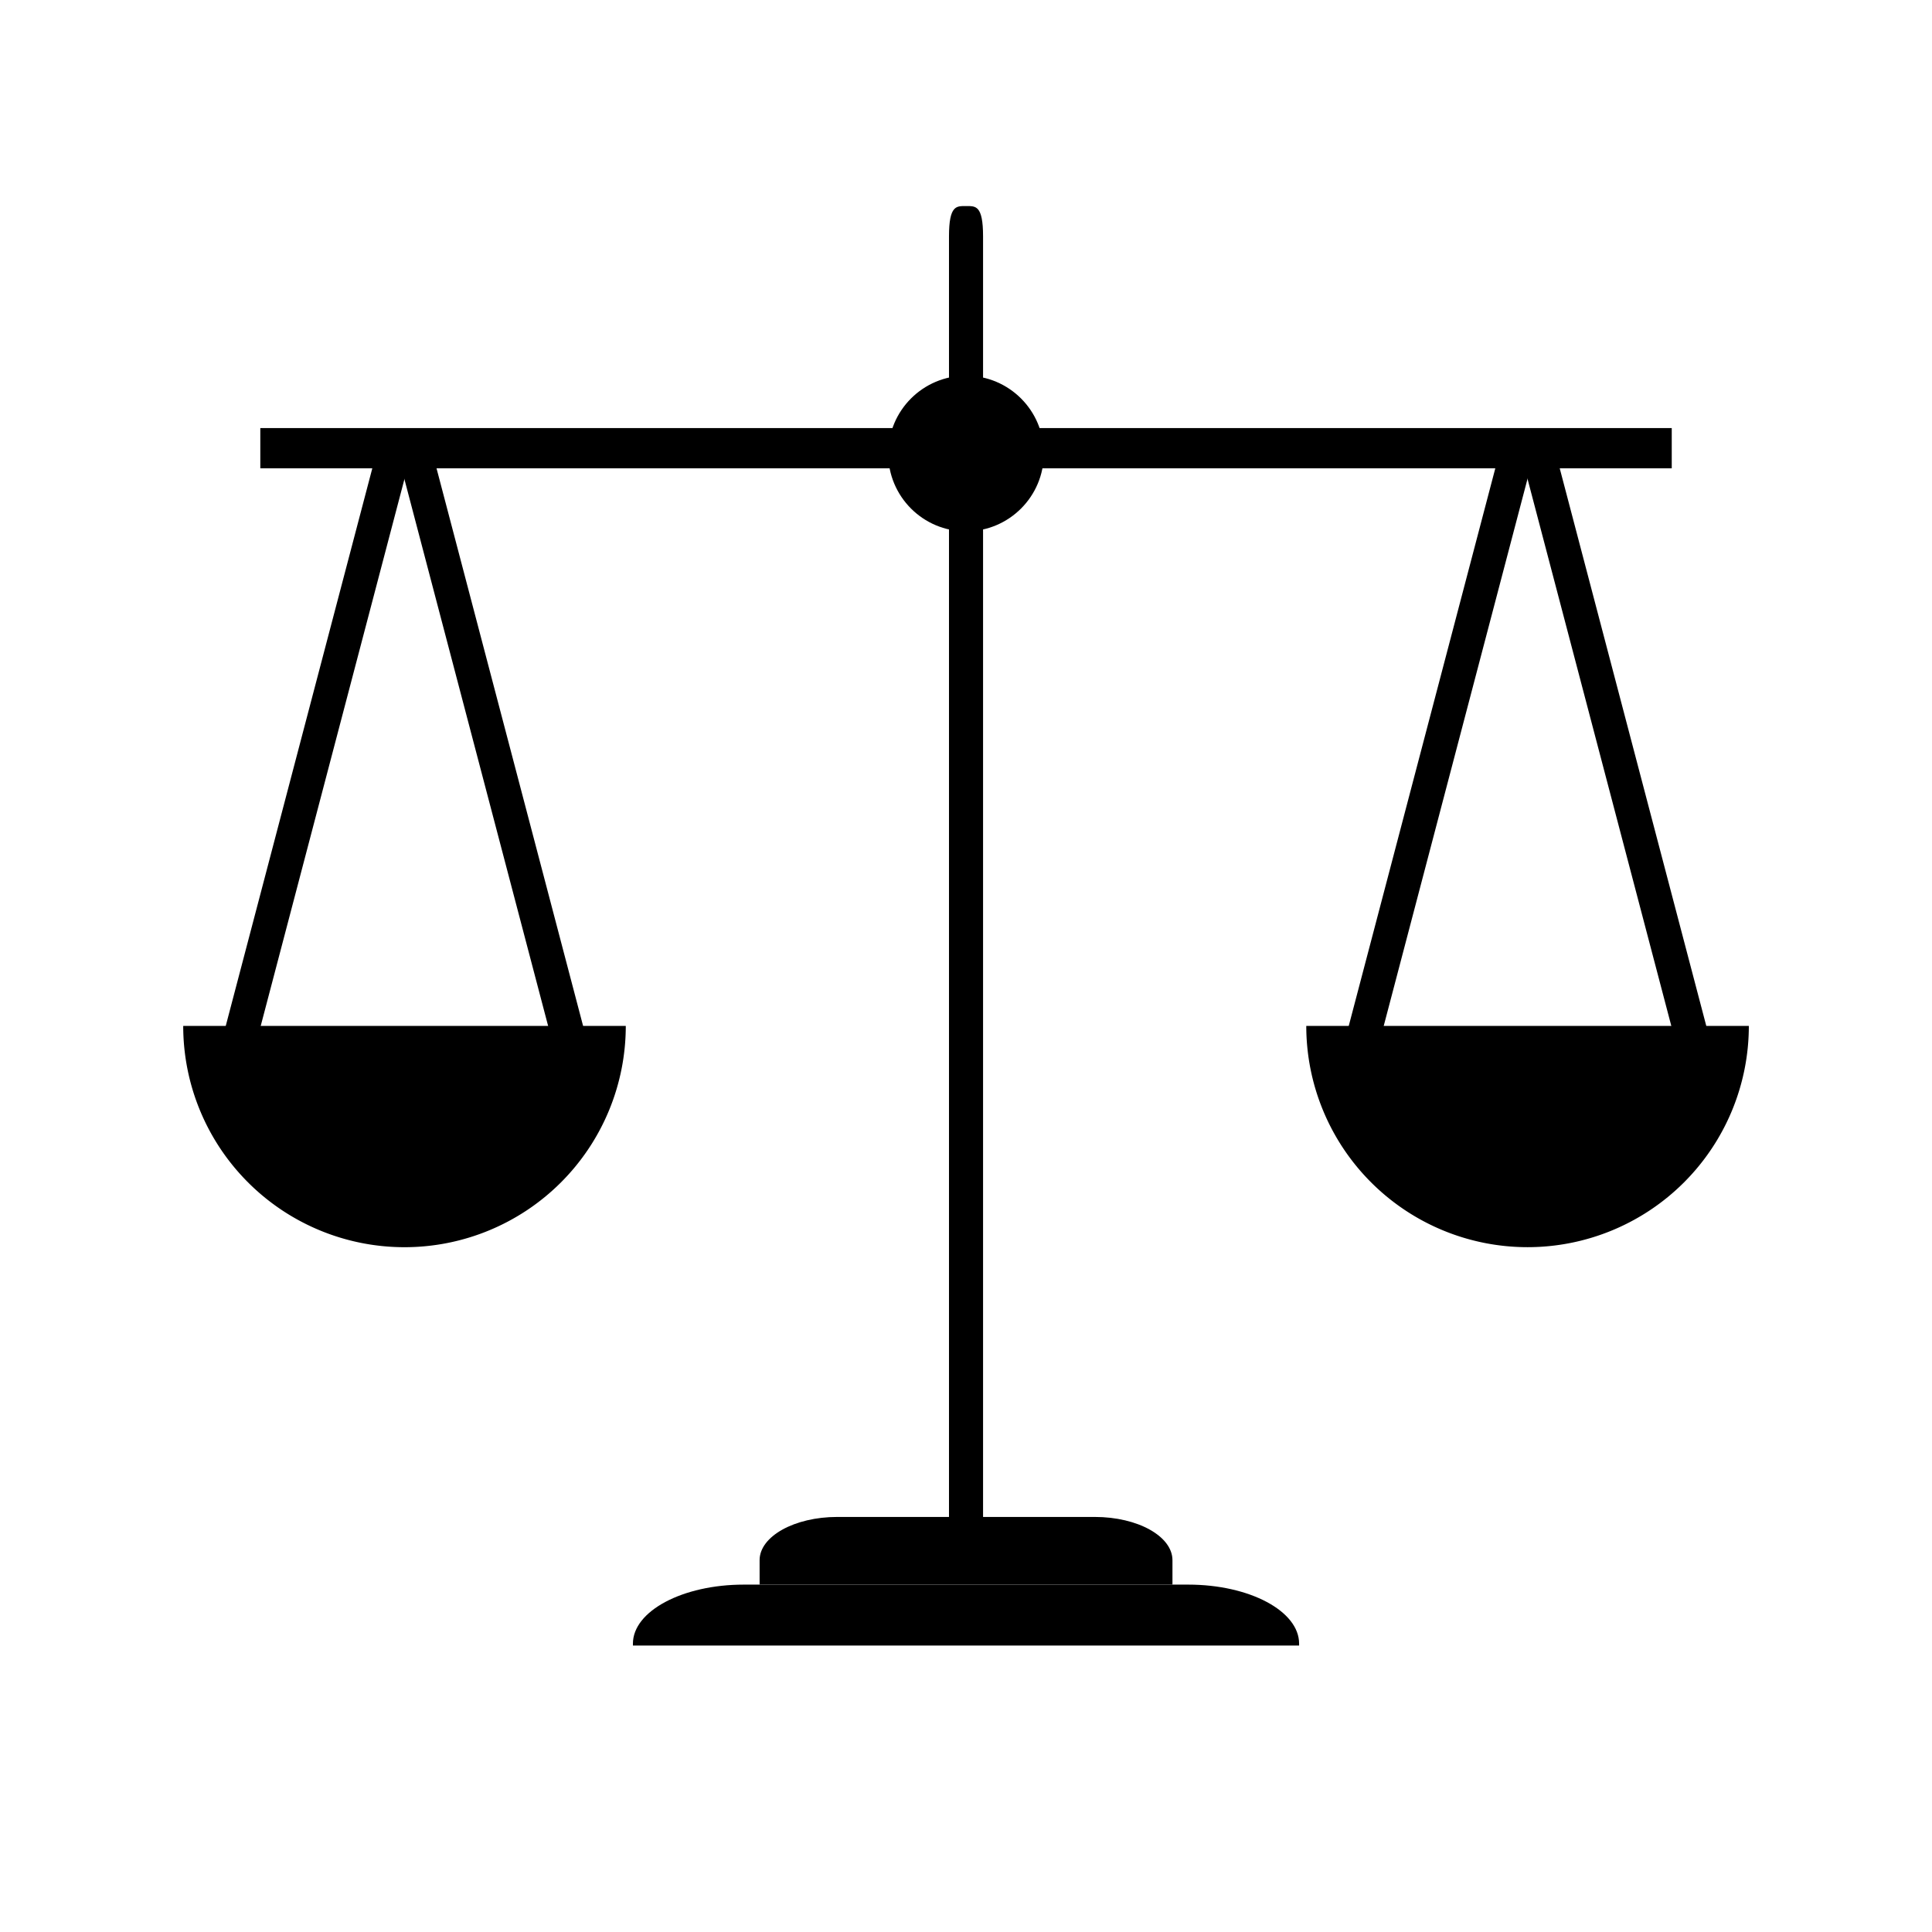 <svg xmlns="http://www.w3.org/2000/svg" xmlns:xlink="http://www.w3.org/1999/xlink" width="72" height="72" viewBox="0 0 72 72">
  <defs>
    <clipPath id="clip-path">
      <rect id="Rectangle_1421" data-name="Rectangle 1421" width="72" height="72" transform="translate(8870 -21194)" fill="none"/>
    </clipPath>
  </defs>
  <g id="icon-2" transform="translate(-8870 21194)" clip-path="url(#clip-path)">
    <g id="Layer_1" transform="translate(8813.961 -21249.74)">
      <g id="Group_7497" data-name="Group 7497" transform="translate(62.867 62.42)">
        <g id="Group_7496" data-name="Group 7496" transform="translate(0 0)">
          <g id="Group_7488" data-name="Group 7488" transform="translate(41.853 10.024)">
            <g id="Group_7487" data-name="Group 7487" transform="translate(1.399)">
              <g id="Group_7485" data-name="Group 7485" transform="translate(0 0)">
                <path id="Path_7205" data-name="Path 7205" d="M335.4,148.382a.631.631,0,0,1-.61-.791l5.7-21.686a.63.63,0,0,1,1.219.321l-5.7,21.686A.631.631,0,0,1,335.4,148.382Z" transform="translate(-334.771 -125.435)" fill-rule="evenodd"/>
              </g>
              <g id="Group_7486" data-name="Group 7486" transform="translate(6.73)">
                <path id="Path_7206" data-name="Path 7206" d="M383.412,148.382a.631.631,0,0,1-.609-.47l-5.7-21.686a.63.63,0,0,1,1.219-.321l5.7,21.686a.631.631,0,0,1-.61.791Z" transform="translate(-377.079 -125.435)" fill-rule="evenodd"/>
              </g>
            </g>
            <path id="Path_7207" data-name="Path 7207" d="M342.466,260.773a8.246,8.246,0,1,1-16.493,0Z" transform="translate(-325.973 -239.245)" fill-rule="evenodd"/>
          </g>
          <g id="Group_7492" data-name="Group 7492" transform="translate(0 10.024)">
            <g id="Group_7491" data-name="Group 7491" transform="translate(1.399)">
              <g id="Group_7489" data-name="Group 7489" transform="translate(0 0)">
                <path id="Path_7208" data-name="Path 7208" d="M72.295,148.382a.631.631,0,0,1-.61-.791l5.7-21.686a.63.63,0,1,1,1.219.321l-5.7,21.686A.631.631,0,0,1,72.295,148.382Z" transform="translate(-71.664 -125.435)" fill-rule="evenodd"/>
              </g>
              <g id="Group_7490" data-name="Group 7490" transform="translate(6.73)">
                <path id="Path_7209" data-name="Path 7209" d="M120.3,148.38a.631.631,0,0,1-.609-.47l-5.7-21.686a.63.63,0,1,1,1.219-.321l5.7,21.686a.63.63,0,0,1-.449.77A.619.619,0,0,1,120.3,148.38Z" transform="translate(-113.972 -125.433)" fill-rule="evenodd"/>
              </g>
            </g>
            <path id="Path_7210" data-name="Path 7210" d="M79.36,260.773a8.246,8.246,0,1,1-16.493,0Z" transform="translate(-62.867 -239.244)" fill-rule="evenodd"/>
          </g>
          <g id="Group_7493" data-name="Group 7493" transform="translate(28.538)">
            <path id="Path_7211" data-name="Path 7211" d="M234.122,114.358V64.553c0-1.178-.284-1.133-.635-1.133s-.635-.045-.635,1.133v49.805Z" transform="translate(-232.852 -62.42)" fill-rule="evenodd"/>
          </g>
          <g id="Group_7494" data-name="Group 7494" transform="translate(2.873 9.273)">
            <path id="Path_7212" data-name="Path 7212" d="M80.925,117.966h52.6v1.5h-52.6Z" transform="translate(-80.925 -117.966)" fill-rule="evenodd"/>
          </g>
          <g id="Group_7495" data-name="Group 7495" transform="translate(16.759 6.753)">
            <circle id="Ellipse_1063" data-name="Ellipse 1063" cx="2.9" cy="2.9" r="2.9" transform="translate(9.514 0.568)"/>
            <path id="Path_7213" data-name="Path 7213" d="M168.222,406.514v-.071c0-1.214,1.85-2.2,4.132-2.2h16.563c2.282,0,4.132.984,4.132,2.2v.071Z" transform="translate(-168.222 -358.622)" fill-rule="evenodd"/>
            <path id="Path_7214" data-name="Path 7214" d="M213.285,378.335H197.9v-.908c0-.89,1.3-1.612,2.893-1.612h9.6c1.6,0,2.893.722,2.893,1.612v.908Z" transform="translate(-193.179 -332.716)" fill-rule="evenodd"/>
          </g>
        </g>
      </g>
    </g>
  </g>
</svg>

